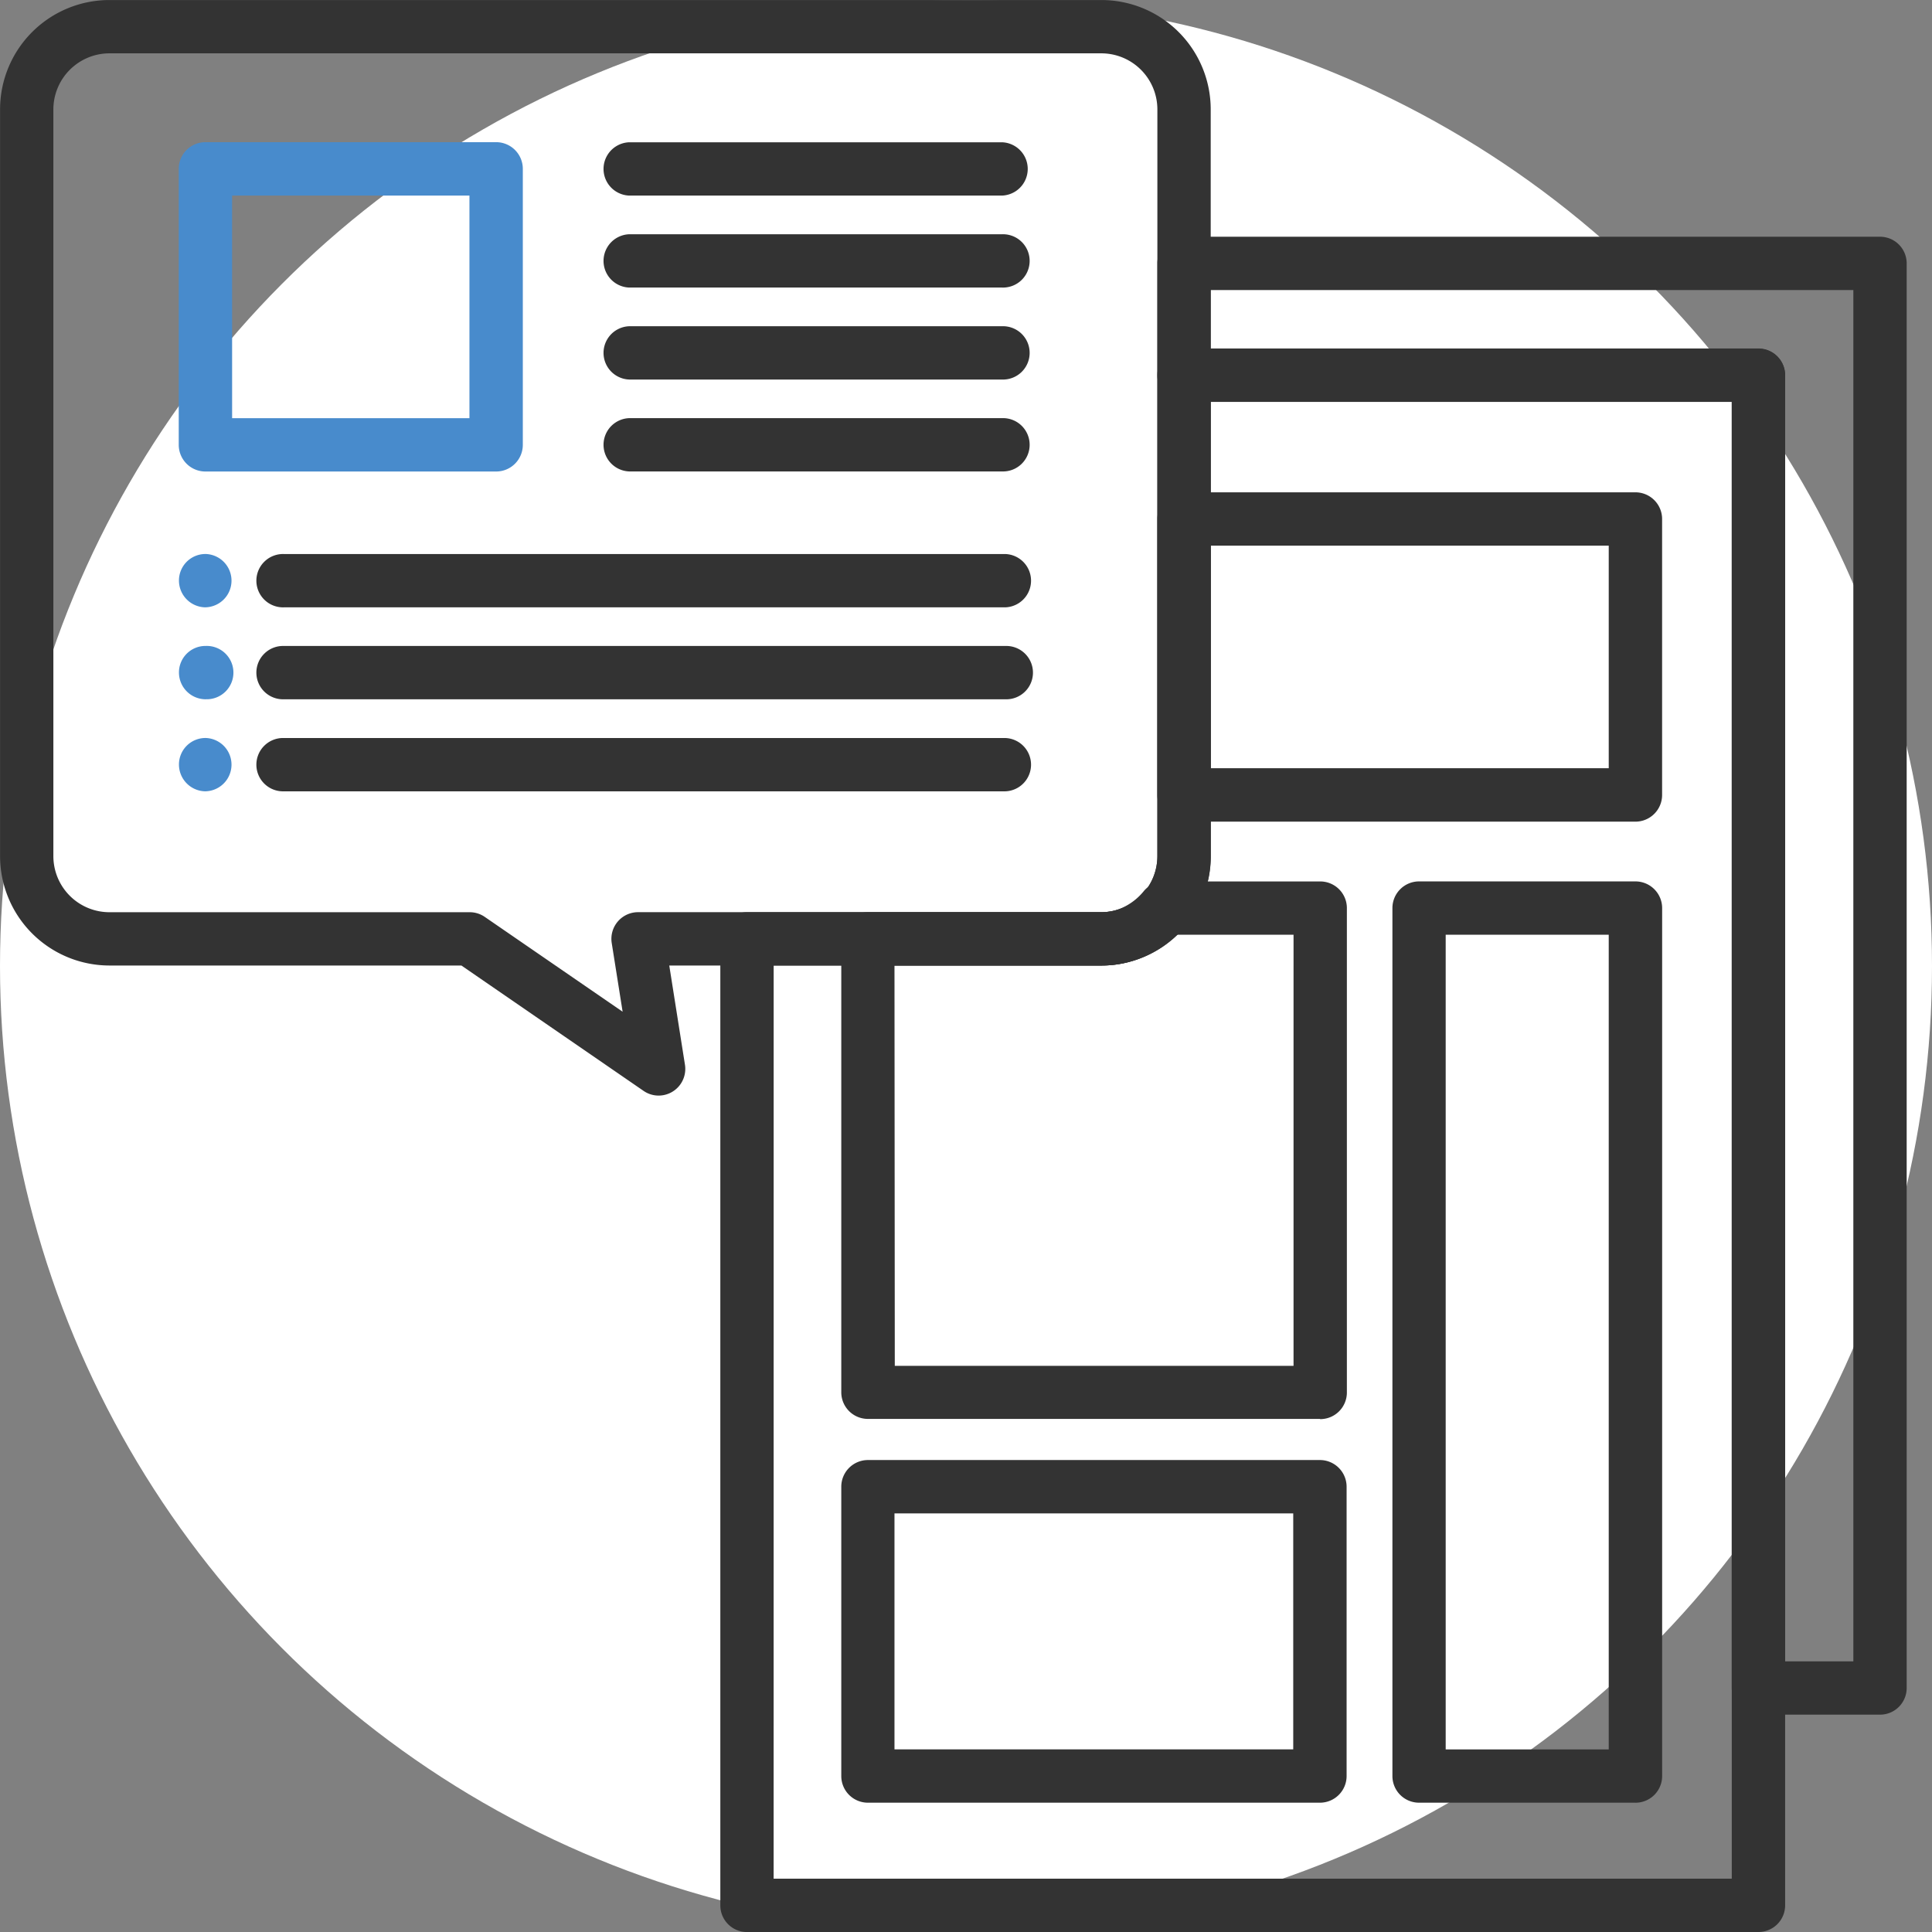 <svg xmlns="http://www.w3.org/2000/svg" width="56" height="56.001" viewBox="0 0 56 56.001">
  <rect x="0" y="0" width="56" height="56.001" fill="#808080" stroke="none"/>
  <g id="グループ_3301" data-name="グループ 3301" transform="translate(-100 -3072)">
    <circle id="楕円形_44" data-name="楕円形 44" cx="28" cy="28" r="28" transform="translate(100 3072)" fill="#fff"/>
    <g id="グループ_2550" data-name="グループ 2550" transform="translate(-328.453 -1483.275)">
      <path id="パス_315" data-name="パス 315" d="M120.458,123.326H91.141a.772.772,0,0,1-.773-.773V94.539a.773.773,0,0,1,.773-.773h10.27a1.624,1.624,0,0,0,1.625-1.627V78.2a.774.774,0,0,1,.773-.774h16.649a.774.774,0,0,1,.774.774v44.352a.773.773,0,0,1-.774.773M91.913,121.78h27.772V78.973h-15.1V92.139a3.171,3.171,0,0,1-3.171,3.172h-9.5Z" transform="translate(358.964 4487.95)" fill="#333"/>
      <path id="パス_316" data-name="パス 316" d="M122.789,117.329h-3.523a.772.772,0,0,1-.773-.773V79.278H102.617a.773.773,0,0,1-.773-.773V75.264a.772.772,0,0,1,.773-.773h20.173a.772.772,0,0,1,.773.773v41.292a.772.772,0,0,1-.773.773m-2.751-1.545h1.978V76.036H103.389v1.7h15.877a.773.773,0,0,1,.773.774Z" transform="translate(360.156 4487.646)" fill="#333"/>
      <path id="パス_317" data-name="パス 317" d="M115.06,118.124h-6.271a.772.772,0,0,1-.773-.773V92.193a.773.773,0,0,1,.773-.773h6.271a.774.774,0,0,1,.774.773v25.159a.773.773,0,0,1-.774.773m-5.5-1.545h4.726V92.965h-4.726Z" transform="translate(360.797 4489.403)" fill="#333"/>
      <path id="パス_318" data-name="パス 318" d="M107.417,116.546h-13.1a.772.772,0,0,1-.773-.773v-8.385a.773.773,0,0,1,.773-.774h13.1a.774.774,0,0,1,.774.774v8.385a.773.773,0,0,1-.774.773M95.086,115h11.558v-6.839H95.086Z" transform="translate(359.294 4490.981)" fill="#333"/>
      <path id="パス_319" data-name="パス 319" d="M107.417,107h-13.1a.772.772,0,0,1-.773-.773V93.086a.772.772,0,0,1,.773-.773h6.767a1.473,1.473,0,0,0,.676-.163,1.726,1.726,0,0,0,.552-.448.774.774,0,0,1,.6-.281h4.514a.773.773,0,0,1,.773.773v14.039a.772.772,0,0,1-.773.773m-12.331-1.545h11.558V92.966h-3.4a3.2,3.2,0,0,1-.786.561,2.987,2.987,0,0,1-1.375.331H95.086Z" transform="translate(359.294 4489.403)" fill="#333"/>
      <path id="パス_320" data-name="パス 320" d="M115.7,90.749H102.617a.773.773,0,0,1-.773-.773v-8a.773.773,0,0,1,.773-.773H115.7a.774.774,0,0,1,.774.773v8a.774.774,0,0,1-.774.773M103.389,89.2h11.538V82.749H103.389Z" transform="translate(360.156 4488.342)" fill="#333"/>
      <path id="パス_321" data-name="パス 321" d="M90.544,100.031a.767.767,0,0,1-.438-.137l-5.279-3.633h-10.2a3.173,3.173,0,0,1-3.172-3.172V71.447a3.171,3.171,0,0,1,3.172-3.171h28.748a3.17,3.17,0,0,1,3.171,3.171V93.089a3.173,3.173,0,0,1-3.171,3.172H90.852l.455,2.877a.773.773,0,0,1-.763.893M74.625,69.821A1.628,1.628,0,0,0,73,71.447V93.089a1.626,1.626,0,0,0,1.627,1.627H85.068a.768.768,0,0,1,.438.137L89.5,97.6l-.316-1.992a.773.773,0,0,1,.764-.893h13.426A1.626,1.626,0,0,0,105,93.089V71.447a1.626,1.626,0,0,0-1.626-1.626Z" transform="translate(357 4487)" fill="#333"/>
      <path id="パス_322" data-name="パス 322" d="M85.345,81.554H76.921a.773.773,0,0,1-.774-.773v-8a.773.773,0,0,1,.774-.773h8.425a.773.773,0,0,1,.774.773v8a.773.773,0,0,1-.774.773m-7.652-1.545h6.879V73.556H77.693Z" transform="translate(357.487 4487.388)" fill="#488bcc"/>
      <path id="パス_323" data-name="パス 323" d="M98.854,73.556H88.049a.773.773,0,0,1,0-1.545H98.854a.773.773,0,0,1,0,1.545" transform="translate(358.643 4487.388)" fill="#333"/>
      <path id="パス_324" data-name="パス 324" d="M98.854,75.971H88.049a.773.773,0,0,1,0-1.545H98.854a.773.773,0,1,1,0,1.545" transform="translate(358.643 4487.639)" fill="#333"/>
      <path id="パス_325" data-name="パス 325" d="M98.854,78.386H88.049a.773.773,0,0,1,0-1.545H98.854a.773.773,0,1,1,0,1.545" transform="translate(358.643 4487.89)" fill="#333"/>
      <path id="パス_326" data-name="パス 326" d="M98.854,80.8H88.049a.773.773,0,0,1,0-1.545H98.854a.773.773,0,1,1,0,1.545" transform="translate(358.643 4488.14)" fill="#333"/>
      <path id="パス_327" data-name="パス 327" d="M99.891,84.368H78.983a.773.773,0,1,1,0-1.545H99.891a.773.773,0,0,1,0,1.545" transform="translate(357.702 4488.511)" fill="#333"/>
      <path id="パス_328" data-name="パス 328" d="M99.891,86.783H78.983a.773.773,0,1,1,0-1.545H99.891a.773.773,0,1,1,0,1.545" transform="translate(357.702 4488.761)" fill="#333"/>
      <path id="パス_329" data-name="パス 329" d="M99.891,89.2H78.983a.773.773,0,1,1,0-1.545H99.891a.773.773,0,0,1,0,1.545" transform="translate(357.702 4489.012)" fill="#333"/>
      <path id="パス_330" data-name="パス 330" d="M76.93,84.368a.777.777,0,0,1-.778-.773.768.768,0,0,1,.767-.773h.011a.773.773,0,0,1,0,1.545" transform="translate(357.488 4488.511)" fill="#488bcc"/>
      <path id="パス_331" data-name="パス 331" d="M76.93,86.783a.777.777,0,0,1-.778-.773.768.768,0,0,1,.767-.773h.011a.773.773,0,1,1,0,1.545" transform="translate(357.488 4488.761)" fill="#488bcc"/>
      <path id="パス_332" data-name="パス 332" d="M76.93,89.2a.777.777,0,0,1-.778-.773.768.768,0,0,1,.767-.773h.011a.773.773,0,0,1,0,1.545" transform="translate(357.488 4489.012)" fill="#488bcc"/>
    </g>
  </g>
</svg>
